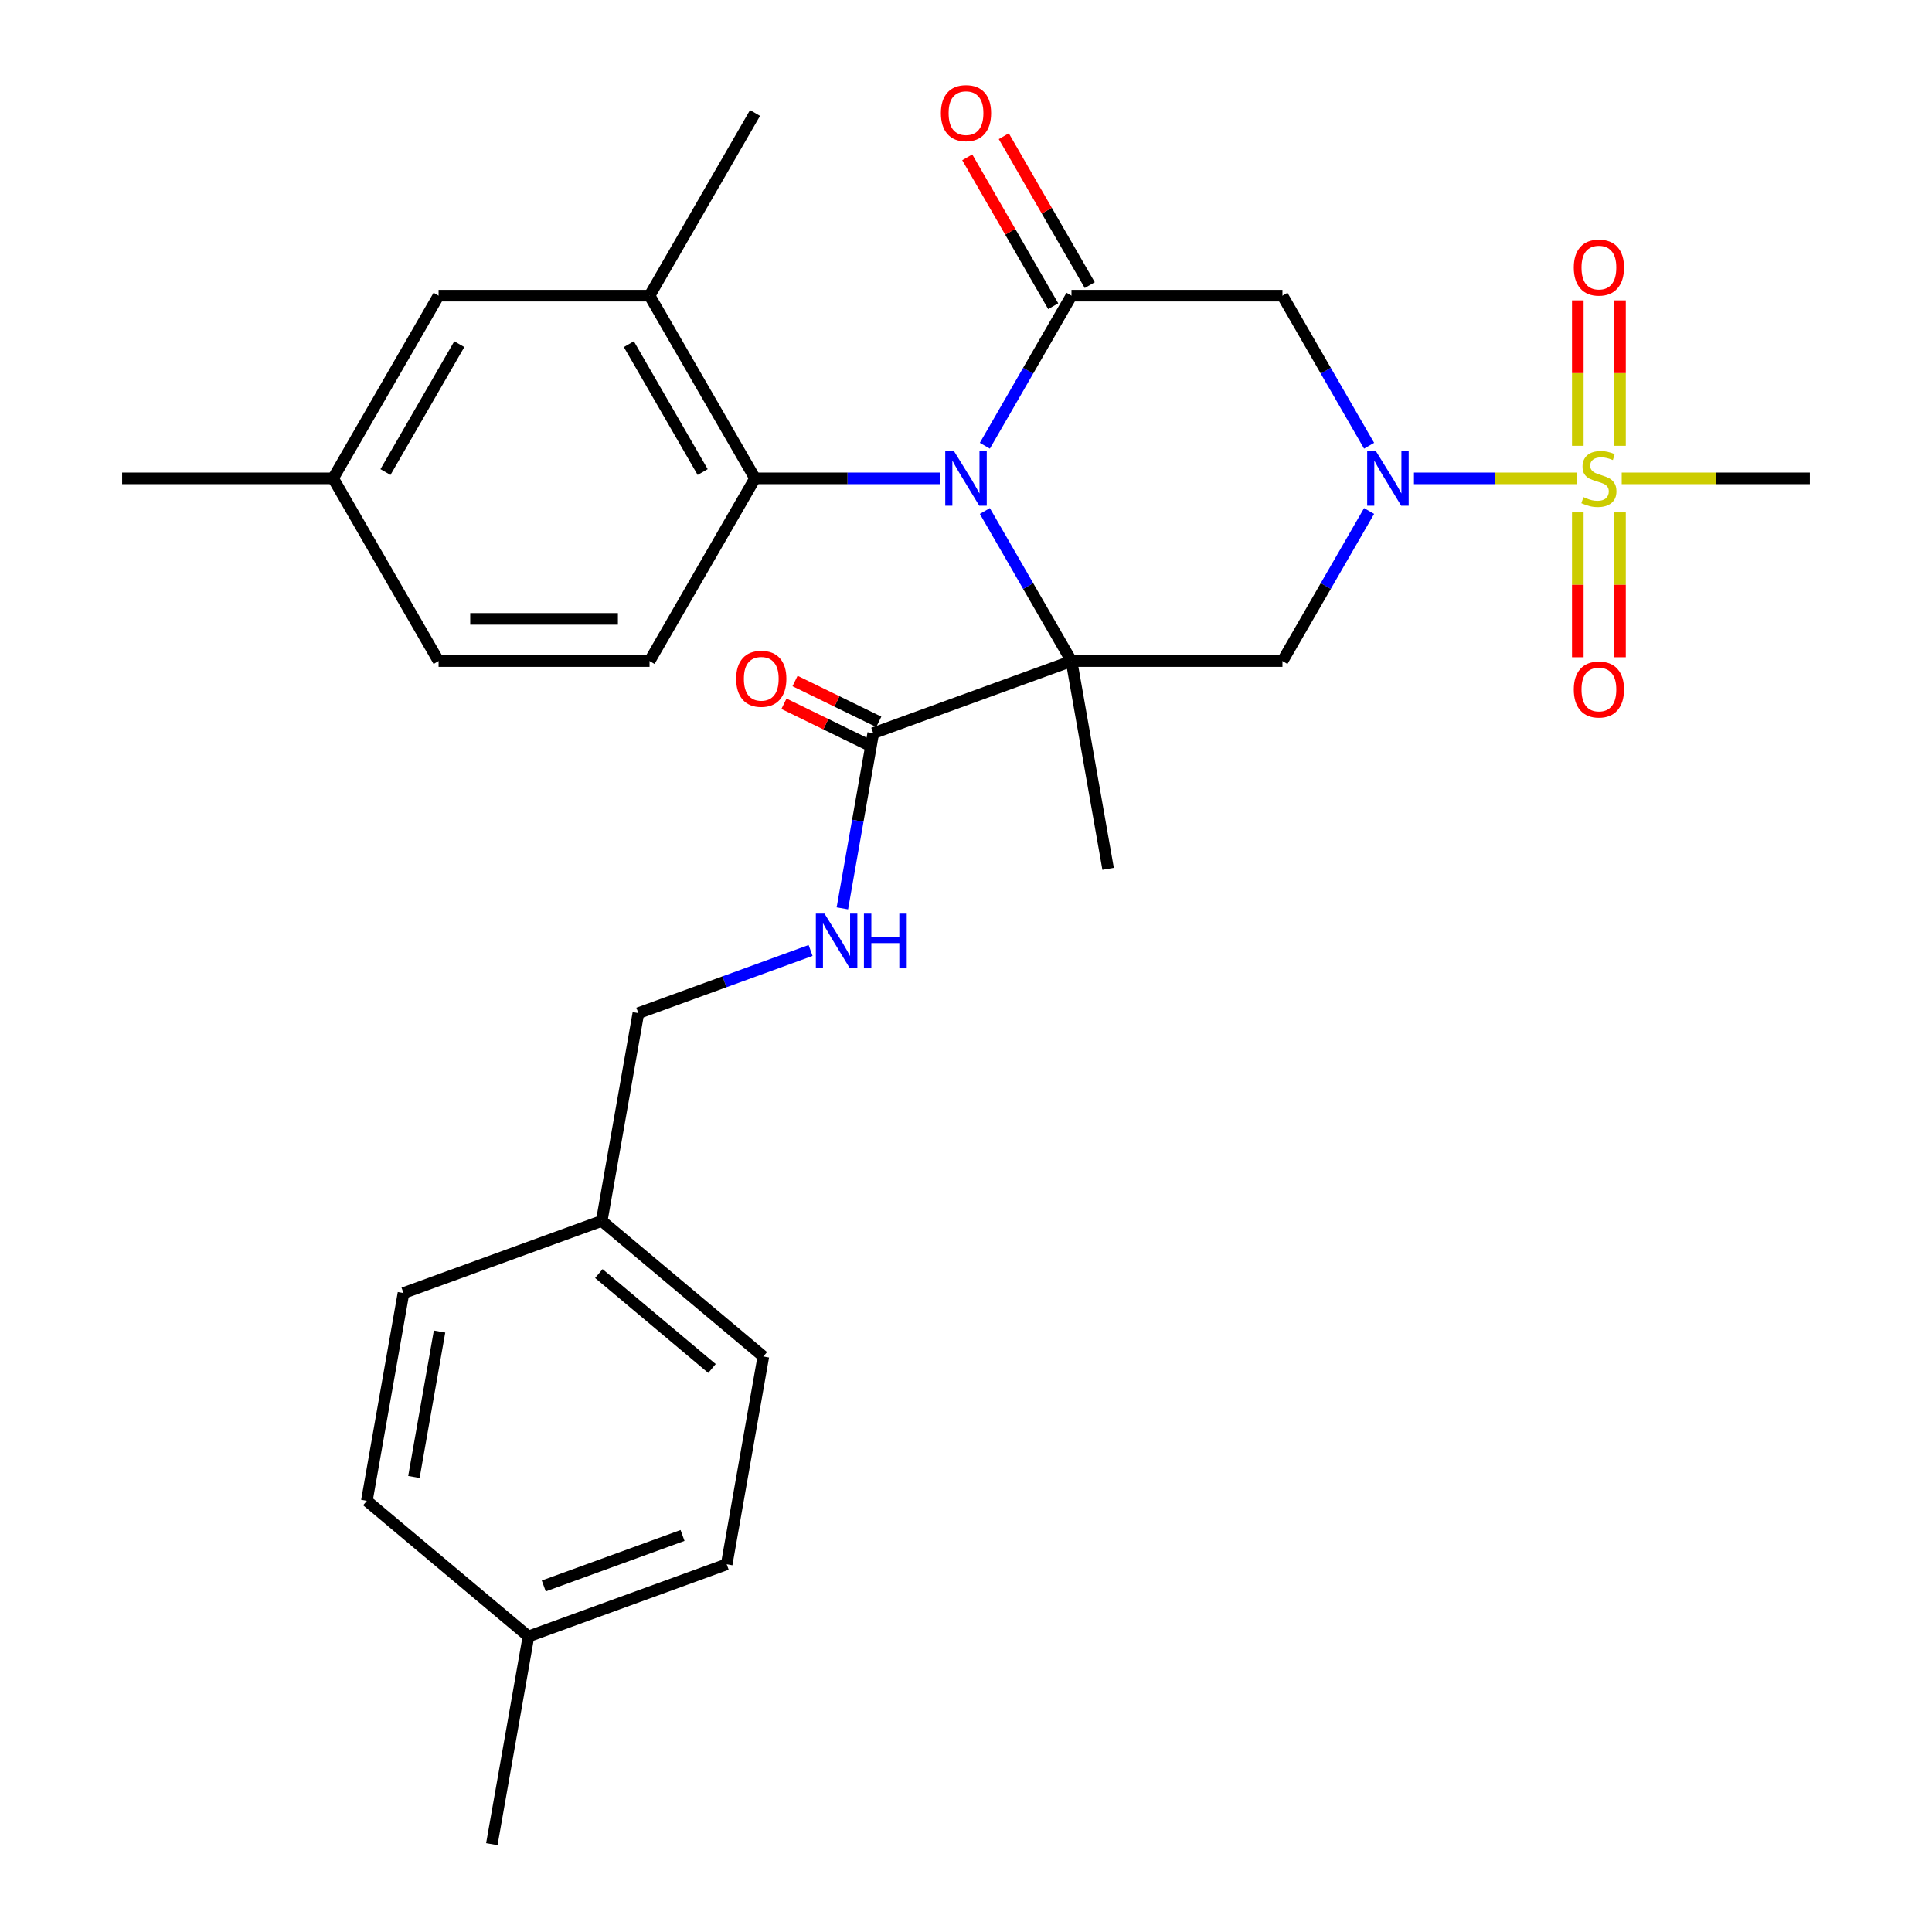 <?xml version='1.0' encoding='iso-8859-1'?>
<svg version='1.1' baseProfile='full'
              xmlns='http://www.w3.org/2000/svg'
                      xmlns:rdkit='http://www.rdkit.org/xml'
                      xmlns:xlink='http://www.w3.org/1999/xlink'
                  xml:space='preserve'
width='1000px' height='1000px' viewBox='0 0 1000 1000'>
<!-- END OF HEADER -->
<rect style='opacity:1.0;fill:#FFFFFF;stroke:none' width='1000' height='1000' x='0' y='0'> </rect>
<path class='bond-0' d='M 554.598,342.168 L 532.175,303.33' style='fill:none;fill-rule:evenodd;stroke:#000000;stroke-width:6px;stroke-linecap:butt;stroke-linejoin:miter;stroke-opacity:1' />
<path class='bond-0' d='M 532.175,303.33 L 509.751,264.492' style='fill:none;fill-rule:evenodd;stroke:#0000FF;stroke-width:6px;stroke-linecap:butt;stroke-linejoin:miter;stroke-opacity:1' />
<path class='bond-4' d='M 554.598,342.168 L 663.793,342.168' style='fill:none;fill-rule:evenodd;stroke:#000000;stroke-width:6px;stroke-linecap:butt;stroke-linejoin:miter;stroke-opacity:1' />
<path class='bond-7' d='M 554.598,342.168 L 451.988,379.515' style='fill:none;fill-rule:evenodd;stroke:#000000;stroke-width:6px;stroke-linecap:butt;stroke-linejoin:miter;stroke-opacity:1' />
<path class='bond-16' d='M 554.598,342.168 L 573.559,449.705' style='fill:none;fill-rule:evenodd;stroke:#000000;stroke-width:6px;stroke-linecap:butt;stroke-linejoin:miter;stroke-opacity:1' />
<path class='bond-3' d='M 509.751,230.712 L 532.175,191.874' style='fill:none;fill-rule:evenodd;stroke:#0000FF;stroke-width:6px;stroke-linecap:butt;stroke-linejoin:miter;stroke-opacity:1' />
<path class='bond-3' d='M 532.175,191.874 L 554.598,153.036' style='fill:none;fill-rule:evenodd;stroke:#000000;stroke-width:6px;stroke-linecap:butt;stroke-linejoin:miter;stroke-opacity:1' />
<path class='bond-6' d='M 486.53,247.602 L 438.667,247.602' style='fill:none;fill-rule:evenodd;stroke:#0000FF;stroke-width:6px;stroke-linecap:butt;stroke-linejoin:miter;stroke-opacity:1' />
<path class='bond-6' d='M 438.667,247.602 L 390.804,247.602' style='fill:none;fill-rule:evenodd;stroke:#000000;stroke-width:6px;stroke-linecap:butt;stroke-linejoin:miter;stroke-opacity:1' />
<path class='bond-1' d='M 708.64,264.492 L 686.216,303.33' style='fill:none;fill-rule:evenodd;stroke:#0000FF;stroke-width:6px;stroke-linecap:butt;stroke-linejoin:miter;stroke-opacity:1' />
<path class='bond-1' d='M 686.216,303.33 L 663.793,342.168' style='fill:none;fill-rule:evenodd;stroke:#000000;stroke-width:6px;stroke-linecap:butt;stroke-linejoin:miter;stroke-opacity:1' />
<path class='bond-2' d='M 731.861,247.602 L 773.987,247.602' style='fill:none;fill-rule:evenodd;stroke:#0000FF;stroke-width:6px;stroke-linecap:butt;stroke-linejoin:miter;stroke-opacity:1' />
<path class='bond-2' d='M 773.987,247.602 L 816.113,247.602' style='fill:none;fill-rule:evenodd;stroke:#CCCC00;stroke-width:6px;stroke-linecap:butt;stroke-linejoin:miter;stroke-opacity:1' />
<path class='bond-5' d='M 708.64,230.712 L 686.216,191.874' style='fill:none;fill-rule:evenodd;stroke:#0000FF;stroke-width:6px;stroke-linecap:butt;stroke-linejoin:miter;stroke-opacity:1' />
<path class='bond-5' d='M 686.216,191.874 L 663.793,153.036' style='fill:none;fill-rule:evenodd;stroke:#000000;stroke-width:6px;stroke-linecap:butt;stroke-linejoin:miter;stroke-opacity:1' />
<path class='bond-10' d='M 838.506,230.752 L 838.506,193.114' style='fill:none;fill-rule:evenodd;stroke:#CCCC00;stroke-width:6px;stroke-linecap:butt;stroke-linejoin:miter;stroke-opacity:1' />
<path class='bond-10' d='M 838.506,193.114 L 838.506,155.475' style='fill:none;fill-rule:evenodd;stroke:#FF0000;stroke-width:6px;stroke-linecap:butt;stroke-linejoin:miter;stroke-opacity:1' />
<path class='bond-10' d='M 816.667,230.752 L 816.667,193.114' style='fill:none;fill-rule:evenodd;stroke:#CCCC00;stroke-width:6px;stroke-linecap:butt;stroke-linejoin:miter;stroke-opacity:1' />
<path class='bond-10' d='M 816.667,193.114 L 816.667,155.475' style='fill:none;fill-rule:evenodd;stroke:#FF0000;stroke-width:6px;stroke-linecap:butt;stroke-linejoin:miter;stroke-opacity:1' />
<path class='bond-11' d='M 816.667,265.212 L 816.667,302.7' style='fill:none;fill-rule:evenodd;stroke:#CCCC00;stroke-width:6px;stroke-linecap:butt;stroke-linejoin:miter;stroke-opacity:1' />
<path class='bond-11' d='M 816.667,302.7 L 816.667,340.188' style='fill:none;fill-rule:evenodd;stroke:#FF0000;stroke-width:6px;stroke-linecap:butt;stroke-linejoin:miter;stroke-opacity:1' />
<path class='bond-11' d='M 838.506,265.212 L 838.506,302.7' style='fill:none;fill-rule:evenodd;stroke:#CCCC00;stroke-width:6px;stroke-linecap:butt;stroke-linejoin:miter;stroke-opacity:1' />
<path class='bond-11' d='M 838.506,302.7 L 838.506,340.188' style='fill:none;fill-rule:evenodd;stroke:#FF0000;stroke-width:6px;stroke-linecap:butt;stroke-linejoin:miter;stroke-opacity:1' />
<path class='bond-17' d='M 839.396,247.602 L 888.089,247.602' style='fill:none;fill-rule:evenodd;stroke:#CCCC00;stroke-width:6px;stroke-linecap:butt;stroke-linejoin:miter;stroke-opacity:1' />
<path class='bond-17' d='M 888.089,247.602 L 936.782,247.602' style='fill:none;fill-rule:evenodd;stroke:#000000;stroke-width:6px;stroke-linecap:butt;stroke-linejoin:miter;stroke-opacity:1' />
<path class='bond-13' d='M 564.054,147.576 L 541.804,109.038' style='fill:none;fill-rule:evenodd;stroke:#000000;stroke-width:6px;stroke-linecap:butt;stroke-linejoin:miter;stroke-opacity:1' />
<path class='bond-13' d='M 541.804,109.038 L 519.554,70.5' style='fill:none;fill-rule:evenodd;stroke:#FF0000;stroke-width:6px;stroke-linecap:butt;stroke-linejoin:miter;stroke-opacity:1' />
<path class='bond-13' d='M 545.141,158.496 L 522.891,119.958' style='fill:none;fill-rule:evenodd;stroke:#000000;stroke-width:6px;stroke-linecap:butt;stroke-linejoin:miter;stroke-opacity:1' />
<path class='bond-13' d='M 522.891,119.958 L 500.641,81.42' style='fill:none;fill-rule:evenodd;stroke:#FF0000;stroke-width:6px;stroke-linecap:butt;stroke-linejoin:miter;stroke-opacity:1' />
<path class='bond-30' d='M 554.598,153.036 L 663.793,153.036' style='fill:none;fill-rule:evenodd;stroke:#000000;stroke-width:6px;stroke-linecap:butt;stroke-linejoin:miter;stroke-opacity:1' />
<path class='bond-8' d='M 390.804,247.602 L 336.207,153.036' style='fill:none;fill-rule:evenodd;stroke:#000000;stroke-width:6px;stroke-linecap:butt;stroke-linejoin:miter;stroke-opacity:1' />
<path class='bond-8' d='M 363.702,244.337 L 325.483,178.141' style='fill:none;fill-rule:evenodd;stroke:#000000;stroke-width:6px;stroke-linecap:butt;stroke-linejoin:miter;stroke-opacity:1' />
<path class='bond-12' d='M 390.804,247.602 L 336.207,342.168' style='fill:none;fill-rule:evenodd;stroke:#000000;stroke-width:6px;stroke-linecap:butt;stroke-linejoin:miter;stroke-opacity:1' />
<path class='bond-9' d='M 451.988,379.515 L 443.996,424.839' style='fill:none;fill-rule:evenodd;stroke:#000000;stroke-width:6px;stroke-linecap:butt;stroke-linejoin:miter;stroke-opacity:1' />
<path class='bond-9' d='M 443.996,424.839 L 436.004,470.162' style='fill:none;fill-rule:evenodd;stroke:#0000FF;stroke-width:6px;stroke-linecap:butt;stroke-linejoin:miter;stroke-opacity:1' />
<path class='bond-15' d='M 454.859,373.627 L 433.188,363.058' style='fill:none;fill-rule:evenodd;stroke:#000000;stroke-width:6px;stroke-linecap:butt;stroke-linejoin:miter;stroke-opacity:1' />
<path class='bond-15' d='M 433.188,363.058 L 411.517,352.49' style='fill:none;fill-rule:evenodd;stroke:#FF0000;stroke-width:6px;stroke-linecap:butt;stroke-linejoin:miter;stroke-opacity:1' />
<path class='bond-15' d='M 449.116,385.404 L 427.444,374.836' style='fill:none;fill-rule:evenodd;stroke:#000000;stroke-width:6px;stroke-linecap:butt;stroke-linejoin:miter;stroke-opacity:1' />
<path class='bond-15' d='M 427.444,374.836 L 405.773,364.267' style='fill:none;fill-rule:evenodd;stroke:#FF0000;stroke-width:6px;stroke-linecap:butt;stroke-linejoin:miter;stroke-opacity:1' />
<path class='bond-14' d='M 336.207,153.036 L 227.011,153.036' style='fill:none;fill-rule:evenodd;stroke:#000000;stroke-width:6px;stroke-linecap:butt;stroke-linejoin:miter;stroke-opacity:1' />
<path class='bond-27' d='M 336.207,153.036 L 390.804,58.47' style='fill:none;fill-rule:evenodd;stroke:#000000;stroke-width:6px;stroke-linecap:butt;stroke-linejoin:miter;stroke-opacity:1' />
<path class='bond-18' d='M 419.556,491.955 L 374.986,508.177' style='fill:none;fill-rule:evenodd;stroke:#0000FF;stroke-width:6px;stroke-linecap:butt;stroke-linejoin:miter;stroke-opacity:1' />
<path class='bond-18' d='M 374.986,508.177 L 330.416,524.399' style='fill:none;fill-rule:evenodd;stroke:#000000;stroke-width:6px;stroke-linecap:butt;stroke-linejoin:miter;stroke-opacity:1' />
<path class='bond-19' d='M 336.207,342.168 L 227.011,342.168' style='fill:none;fill-rule:evenodd;stroke:#000000;stroke-width:6px;stroke-linecap:butt;stroke-linejoin:miter;stroke-opacity:1' />
<path class='bond-19' d='M 319.827,320.329 L 243.391,320.329' style='fill:none;fill-rule:evenodd;stroke:#000000;stroke-width:6px;stroke-linecap:butt;stroke-linejoin:miter;stroke-opacity:1' />
<path class='bond-31' d='M 227.011,153.036 L 172.413,247.602' style='fill:none;fill-rule:evenodd;stroke:#000000;stroke-width:6px;stroke-linecap:butt;stroke-linejoin:miter;stroke-opacity:1' />
<path class='bond-31' d='M 237.735,178.141 L 199.516,244.337' style='fill:none;fill-rule:evenodd;stroke:#000000;stroke-width:6px;stroke-linecap:butt;stroke-linejoin:miter;stroke-opacity:1' />
<path class='bond-21' d='M 330.416,524.399 L 311.454,631.936' style='fill:none;fill-rule:evenodd;stroke:#000000;stroke-width:6px;stroke-linecap:butt;stroke-linejoin:miter;stroke-opacity:1' />
<path class='bond-20' d='M 227.011,342.168 L 172.413,247.602' style='fill:none;fill-rule:evenodd;stroke:#000000;stroke-width:6px;stroke-linecap:butt;stroke-linejoin:miter;stroke-opacity:1' />
<path class='bond-28' d='M 172.413,247.602 L 63.218,247.602' style='fill:none;fill-rule:evenodd;stroke:#000000;stroke-width:6px;stroke-linecap:butt;stroke-linejoin:miter;stroke-opacity:1' />
<path class='bond-23' d='M 311.454,631.936 L 208.844,669.283' style='fill:none;fill-rule:evenodd;stroke:#000000;stroke-width:6px;stroke-linecap:butt;stroke-linejoin:miter;stroke-opacity:1' />
<path class='bond-24' d='M 311.454,631.936 L 395.103,702.125' style='fill:none;fill-rule:evenodd;stroke:#000000;stroke-width:6px;stroke-linecap:butt;stroke-linejoin:miter;stroke-opacity:1' />
<path class='bond-24' d='M 309.963,659.194 L 368.518,708.327' style='fill:none;fill-rule:evenodd;stroke:#000000;stroke-width:6px;stroke-linecap:butt;stroke-linejoin:miter;stroke-opacity:1' />
<path class='bond-22' d='M 273.531,847.009 L 376.141,809.662' style='fill:none;fill-rule:evenodd;stroke:#000000;stroke-width:6px;stroke-linecap:butt;stroke-linejoin:miter;stroke-opacity:1' />
<path class='bond-22' d='M 281.453,820.885 L 353.28,794.742' style='fill:none;fill-rule:evenodd;stroke:#000000;stroke-width:6px;stroke-linecap:butt;stroke-linejoin:miter;stroke-opacity:1' />
<path class='bond-29' d='M 273.531,847.009 L 254.569,954.545' style='fill:none;fill-rule:evenodd;stroke:#000000;stroke-width:6px;stroke-linecap:butt;stroke-linejoin:miter;stroke-opacity:1' />
<path class='bond-32' d='M 273.531,847.009 L 189.882,776.819' style='fill:none;fill-rule:evenodd;stroke:#000000;stroke-width:6px;stroke-linecap:butt;stroke-linejoin:miter;stroke-opacity:1' />
<path class='bond-26' d='M 208.844,669.283 L 189.882,776.819' style='fill:none;fill-rule:evenodd;stroke:#000000;stroke-width:6px;stroke-linecap:butt;stroke-linejoin:miter;stroke-opacity:1' />
<path class='bond-26' d='M 227.507,689.206 L 214.234,764.481' style='fill:none;fill-rule:evenodd;stroke:#000000;stroke-width:6px;stroke-linecap:butt;stroke-linejoin:miter;stroke-opacity:1' />
<path class='bond-25' d='M 395.103,702.125 L 376.141,809.662' style='fill:none;fill-rule:evenodd;stroke:#000000;stroke-width:6px;stroke-linecap:butt;stroke-linejoin:miter;stroke-opacity:1' />
<path  class='atom-1' d='M 493.74 233.442
L 503.02 248.442
Q 503.94 249.922, 505.42 252.602
Q 506.9 255.282, 506.98 255.442
L 506.98 233.442
L 510.74 233.442
L 510.74 261.762
L 506.86 261.762
L 496.9 245.362
Q 495.74 243.442, 494.5 241.242
Q 493.3 239.042, 492.94 238.362
L 492.94 261.762
L 489.26 261.762
L 489.26 233.442
L 493.74 233.442
' fill='#0000FF'/>
<path  class='atom-2' d='M 712.131 233.442
L 721.411 248.442
Q 722.331 249.922, 723.811 252.602
Q 725.291 255.282, 725.371 255.442
L 725.371 233.442
L 729.131 233.442
L 729.131 261.762
L 725.251 261.762
L 715.291 245.362
Q 714.131 243.442, 712.891 241.242
Q 711.691 239.042, 711.331 238.362
L 711.331 261.762
L 707.651 261.762
L 707.651 233.442
L 712.131 233.442
' fill='#0000FF'/>
<path  class='atom-3' d='M 819.587 257.322
Q 819.907 257.442, 821.227 258.002
Q 822.547 258.562, 823.987 258.922
Q 825.467 259.242, 826.907 259.242
Q 829.587 259.242, 831.147 257.962
Q 832.707 256.642, 832.707 254.362
Q 832.707 252.802, 831.907 251.842
Q 831.147 250.882, 829.947 250.362
Q 828.747 249.842, 826.747 249.242
Q 824.227 248.482, 822.707 247.762
Q 821.227 247.042, 820.147 245.522
Q 819.107 244.002, 819.107 241.442
Q 819.107 237.882, 821.507 235.682
Q 823.947 233.482, 828.747 233.482
Q 832.027 233.482, 835.747 235.042
L 834.827 238.122
Q 831.427 236.722, 828.867 236.722
Q 826.107 236.722, 824.587 237.882
Q 823.067 239.002, 823.107 240.962
Q 823.107 242.482, 823.867 243.402
Q 824.667 244.322, 825.787 244.842
Q 826.947 245.362, 828.867 245.962
Q 831.427 246.762, 832.947 247.562
Q 834.467 248.362, 835.547 250.002
Q 836.667 251.602, 836.667 254.362
Q 836.667 258.282, 834.027 260.402
Q 831.427 262.482, 827.067 262.482
Q 824.547 262.482, 822.627 261.922
Q 820.747 261.402, 818.507 260.482
L 819.587 257.322
' fill='#CCCC00'/>
<path  class='atom-10' d='M 426.766 472.892
L 436.046 487.892
Q 436.966 489.372, 438.446 492.052
Q 439.926 494.732, 440.006 494.892
L 440.006 472.892
L 443.766 472.892
L 443.766 501.212
L 439.886 501.212
L 429.926 484.812
Q 428.766 482.892, 427.526 480.692
Q 426.326 478.492, 425.966 477.812
L 425.966 501.212
L 422.286 501.212
L 422.286 472.892
L 426.766 472.892
' fill='#0000FF'/>
<path  class='atom-10' d='M 447.166 472.892
L 451.006 472.892
L 451.006 484.932
L 465.486 484.932
L 465.486 472.892
L 469.326 472.892
L 469.326 501.212
L 465.486 501.212
L 465.486 488.132
L 451.006 488.132
L 451.006 501.212
L 447.166 501.212
L 447.166 472.892
' fill='#0000FF'/>
<path  class='atom-11' d='M 814.587 138.487
Q 814.587 131.687, 817.947 127.887
Q 821.307 124.087, 827.587 124.087
Q 833.867 124.087, 837.227 127.887
Q 840.587 131.687, 840.587 138.487
Q 840.587 145.367, 837.187 149.287
Q 833.787 153.167, 827.587 153.167
Q 821.347 153.167, 817.947 149.287
Q 814.587 145.407, 814.587 138.487
M 827.587 149.967
Q 831.907 149.967, 834.227 147.087
Q 836.587 144.167, 836.587 138.487
Q 836.587 132.927, 834.227 130.127
Q 831.907 127.287, 827.587 127.287
Q 823.267 127.287, 820.907 130.087
Q 818.587 132.887, 818.587 138.487
Q 818.587 144.207, 820.907 147.087
Q 823.267 149.967, 827.587 149.967
' fill='#FF0000'/>
<path  class='atom-12' d='M 814.587 356.878
Q 814.587 350.078, 817.947 346.278
Q 821.307 342.478, 827.587 342.478
Q 833.867 342.478, 837.227 346.278
Q 840.587 350.078, 840.587 356.878
Q 840.587 363.758, 837.187 367.678
Q 833.787 371.558, 827.587 371.558
Q 821.347 371.558, 817.947 367.678
Q 814.587 363.798, 814.587 356.878
M 827.587 368.358
Q 831.907 368.358, 834.227 365.478
Q 836.587 362.558, 836.587 356.878
Q 836.587 351.318, 834.227 348.518
Q 831.907 345.678, 827.587 345.678
Q 823.267 345.678, 820.907 348.478
Q 818.587 351.278, 818.587 356.878
Q 818.587 362.598, 820.907 365.478
Q 823.267 368.358, 827.587 368.358
' fill='#FF0000'/>
<path  class='atom-14' d='M 487 58.55
Q 487 51.75, 490.36 47.95
Q 493.72 44.15, 500 44.15
Q 506.28 44.15, 509.64 47.95
Q 513 51.75, 513 58.55
Q 513 65.43, 509.6 69.35
Q 506.2 73.23, 500 73.23
Q 493.76 73.23, 490.36 69.35
Q 487 65.47, 487 58.55
M 500 70.03
Q 504.32 70.03, 506.64 67.15
Q 509 64.23, 509 58.55
Q 509 52.99, 506.64 50.19
Q 504.32 47.35, 500 47.35
Q 495.68 47.35, 493.32 50.15
Q 491 52.95, 491 58.55
Q 491 64.27, 493.32 67.15
Q 495.68 70.03, 500 70.03
' fill='#FF0000'/>
<path  class='atom-16' d='M 381.033 351.333
Q 381.033 344.533, 384.393 340.733
Q 387.753 336.933, 394.033 336.933
Q 400.313 336.933, 403.673 340.733
Q 407.033 344.533, 407.033 351.333
Q 407.033 358.213, 403.633 362.133
Q 400.233 366.013, 394.033 366.013
Q 387.793 366.013, 384.393 362.133
Q 381.033 358.253, 381.033 351.333
M 394.033 362.813
Q 398.353 362.813, 400.673 359.933
Q 403.033 357.013, 403.033 351.333
Q 403.033 345.773, 400.673 342.973
Q 398.353 340.133, 394.033 340.133
Q 389.713 340.133, 387.353 342.933
Q 385.033 345.733, 385.033 351.333
Q 385.033 357.053, 387.353 359.933
Q 389.713 362.813, 394.033 362.813
' fill='#FF0000'/>
</svg>
